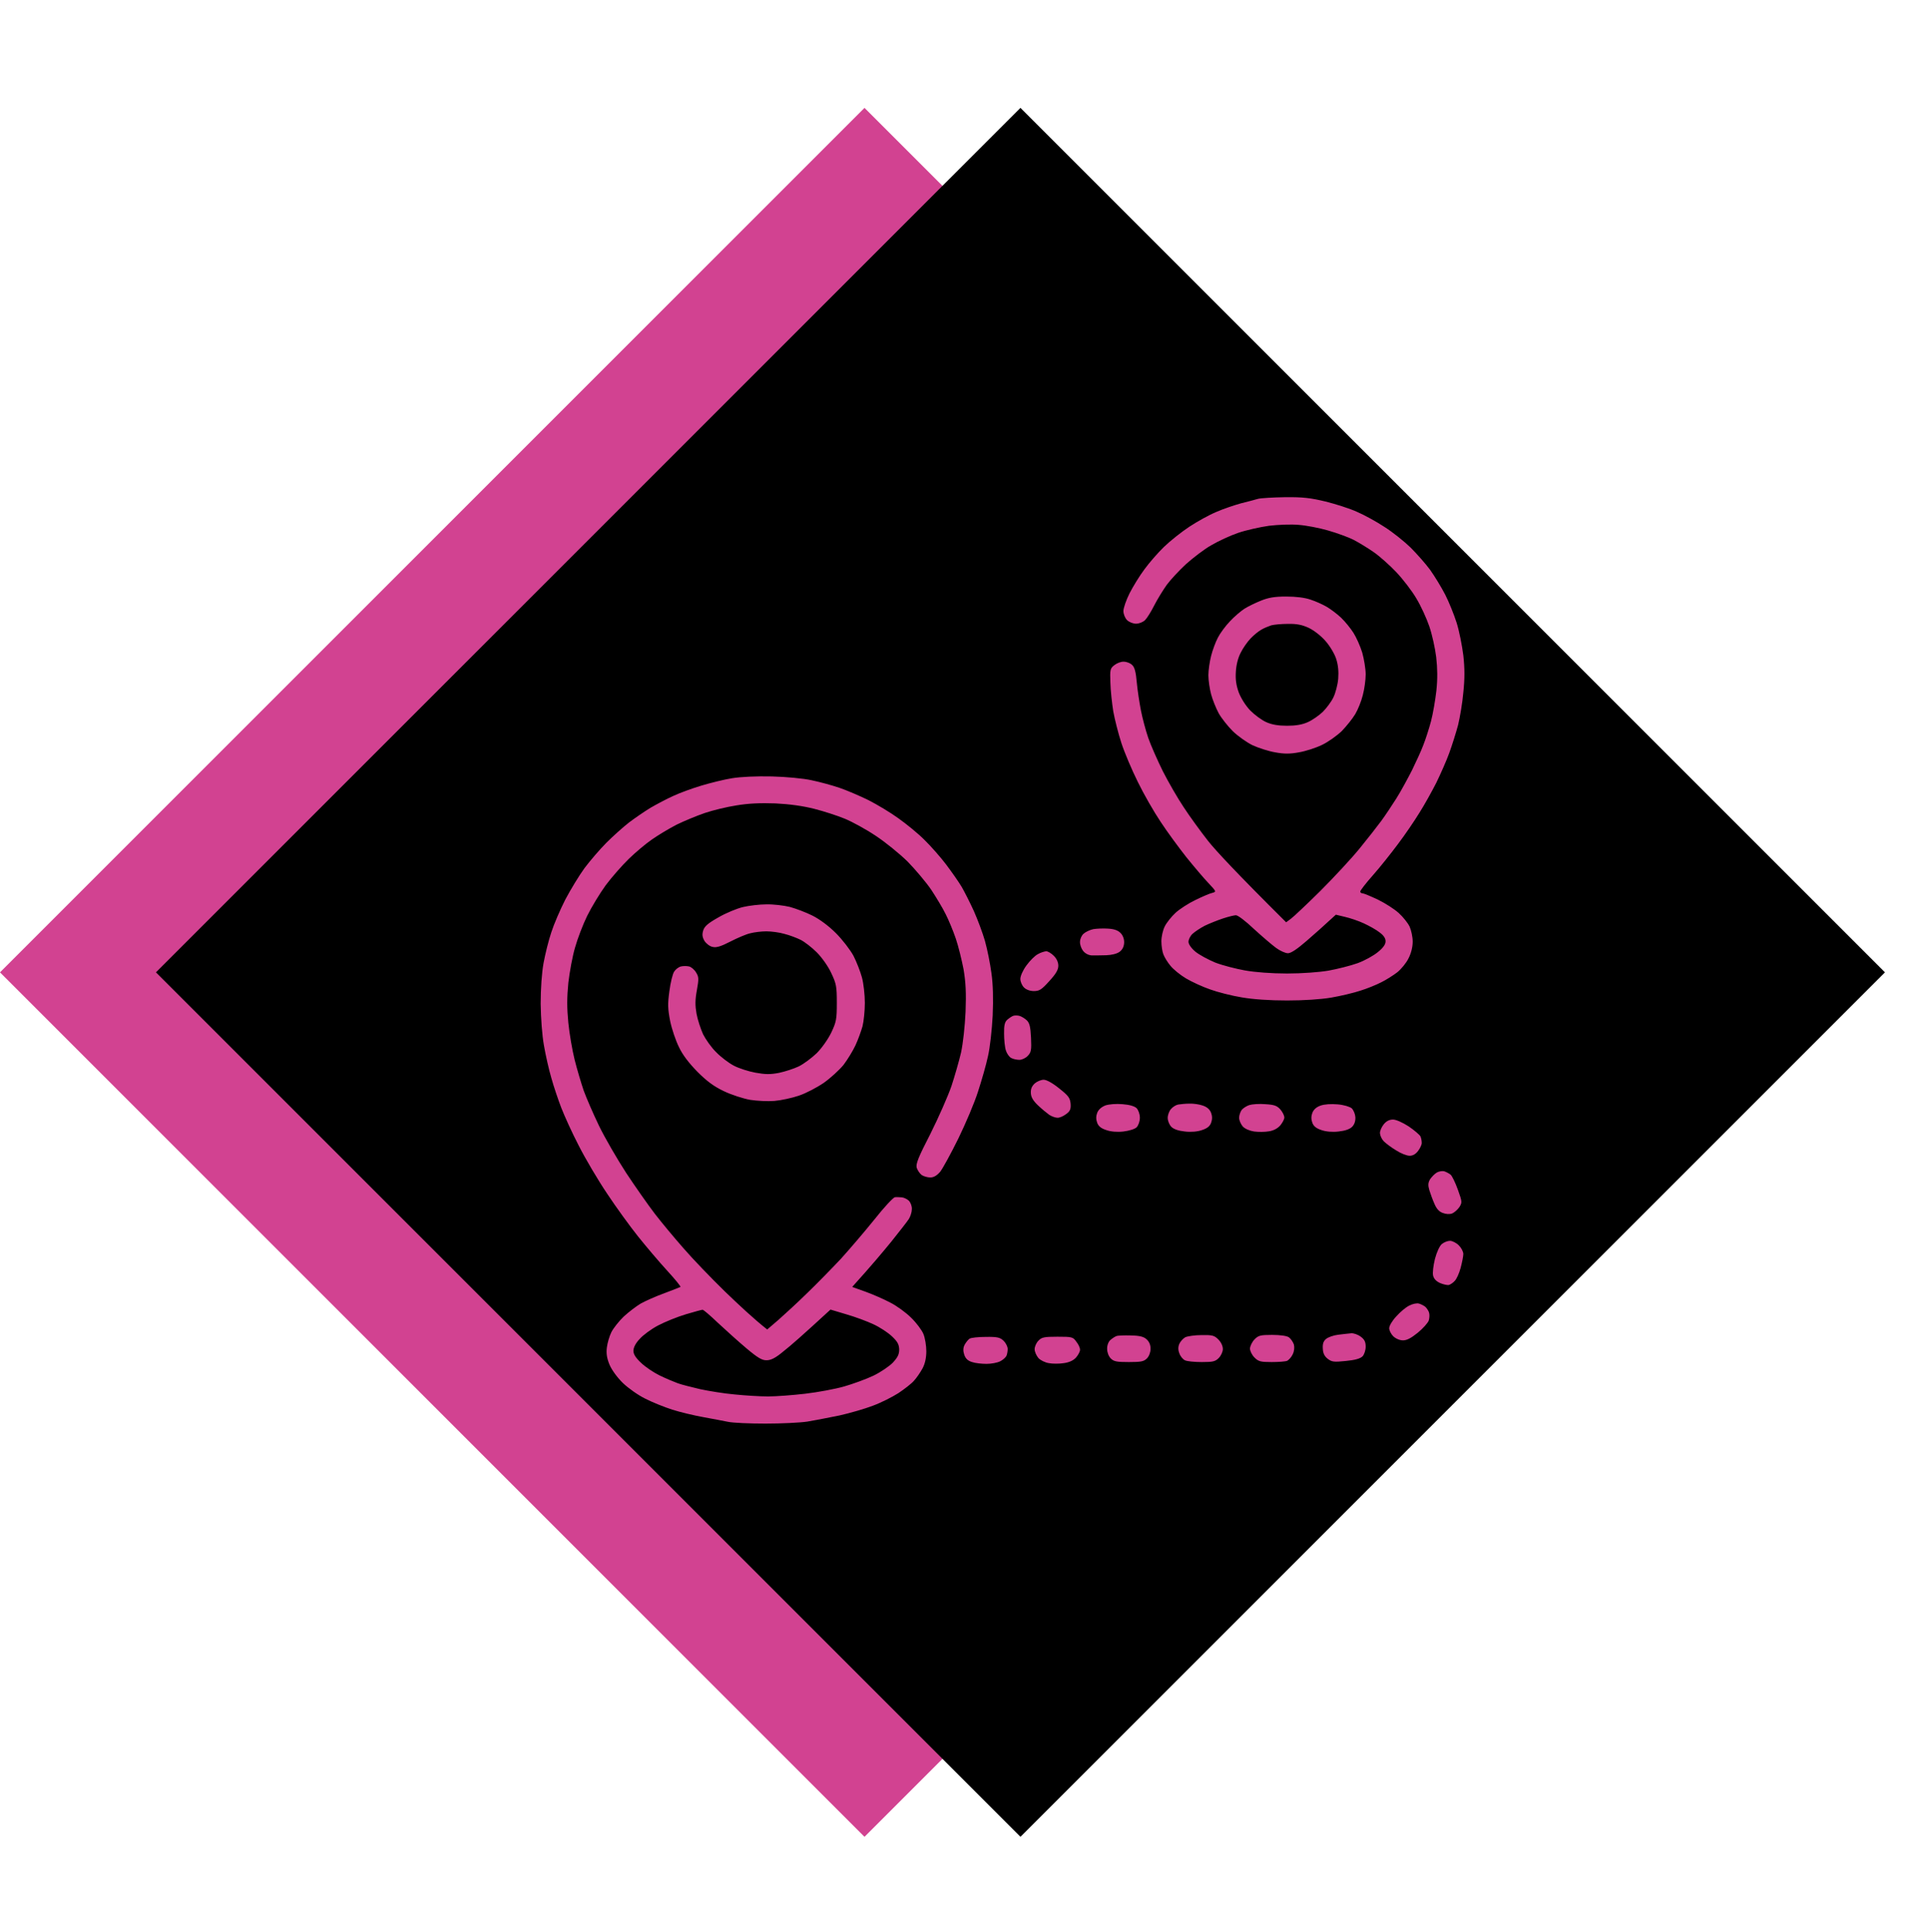 <?xml version="1.0" encoding="UTF-8"?> <svg xmlns="http://www.w3.org/2000/svg" width="710" height="711" viewBox="0 0 710 711" fill="none"> <rect x="-0.003" y="357.904" width="450" height="450" transform="rotate(-45 -0.003 357.904)" fill="#D24291"></rect> <rect x="57.398" y="357.898" width="450" height="450" transform="rotate(-45 57.398 357.898)" fill="black"></rect> <path fill-rule="evenodd" clip-rule="evenodd" d="M473.05 183.008C479.505 182.941 482.367 183.274 487.89 184.607C491.617 185.539 496.874 187.205 499.47 188.404C502.132 189.536 506.724 192.067 509.652 193.999C512.58 195.864 516.839 199.262 519.168 201.526C521.431 203.791 524.692 207.455 526.356 209.72C528.019 212.051 530.548 216.181 531.946 218.912C533.343 221.644 535.207 226.306 536.138 229.237C537.07 232.168 538.135 237.564 538.601 241.228C539.133 246.024 539.133 249.887 538.601 254.883C538.268 258.747 537.336 264.143 536.671 266.874C535.939 269.605 534.475 274.268 533.41 277.199C532.345 280.13 530.149 285.059 528.618 288.19C527.021 291.321 524.293 296.25 522.429 299.181C520.632 302.112 517.105 307.308 514.576 310.639C512.048 314.036 507.922 319.232 505.326 322.163C502.731 325.094 500.668 327.758 500.668 328.158C500.668 328.557 501.067 328.824 501.533 328.824C501.932 328.824 504.528 329.89 507.189 331.155C509.785 332.421 513.245 334.619 514.843 336.085C516.373 337.484 518.17 339.682 518.836 341.081C519.435 342.413 519.967 344.878 519.967 346.61C519.967 348.608 519.368 350.939 518.436 352.738C517.638 354.403 515.774 356.668 514.31 357.867C512.846 359 510.118 360.732 508.321 361.597C506.524 362.53 503.063 363.929 500.668 364.662C498.272 365.461 493.48 366.593 490.02 367.193C486.027 367.859 479.971 368.259 473.715 368.259C467.26 368.259 461.404 367.859 457.078 367.126C453.418 366.527 448.16 365.195 445.432 364.195C442.703 363.263 438.644 361.398 436.514 360.132C434.385 358.866 431.789 356.735 430.791 355.469C429.726 354.203 428.595 352.338 428.196 351.272C427.796 350.273 427.463 348.142 427.463 346.476C427.463 344.811 427.996 342.346 428.728 340.947C429.393 339.615 431.19 337.35 432.721 335.951C434.185 334.619 437.446 332.488 439.975 331.289C442.437 330.09 445.166 328.89 446.097 328.691C447.761 328.224 447.761 328.224 444.766 325.027C443.103 323.295 439.442 318.965 436.647 315.501C433.919 312.037 429.593 306.175 427.197 302.512C424.735 298.848 420.942 292.253 418.812 287.857C416.616 283.46 413.887 276.999 412.756 273.535C411.625 270.071 410.294 264.809 409.761 261.878C409.296 258.947 408.763 254.217 408.697 251.353C408.497 246.424 408.63 246.024 410.161 244.825C411.092 244.092 412.623 243.493 413.621 243.559C414.686 243.559 416.017 244.092 416.683 244.758C417.614 245.558 418.08 247.356 418.413 251.22C418.679 254.151 419.411 258.814 419.943 261.545C420.476 264.276 421.674 268.806 422.605 271.537C423.537 274.268 425.999 279.797 427.996 283.86C430.059 287.923 433.519 293.919 435.716 297.183C437.845 300.447 441.905 306.042 444.633 309.506C447.362 312.97 454.948 321.163 473.382 339.482L475.179 338.15C476.244 337.35 481.036 332.821 485.96 327.958C490.818 323.095 497.274 316.167 500.268 312.504C503.263 308.84 506.923 304.177 508.387 302.179C509.851 300.18 512.38 296.383 513.977 293.852C515.575 291.321 518.104 286.658 519.701 283.527C521.231 280.396 523.161 276.2 523.893 274.201C524.692 272.203 525.956 268.273 526.688 265.542C527.42 262.81 528.286 257.681 528.685 254.217C529.151 249.821 529.084 246.024 528.618 241.894C528.219 238.563 527.088 233.501 526.089 230.57C525.091 227.639 522.962 222.976 521.298 220.245C519.701 217.514 516.373 213.184 513.977 210.652C511.582 208.121 507.855 204.79 505.659 203.258C503.463 201.726 500.069 199.661 498.139 198.662C496.275 197.729 492.083 196.197 488.822 195.265C485.628 194.332 480.769 193.4 478.041 193.2C475.312 192.933 470.321 193.133 467.06 193.533C463.799 193.999 458.675 195.132 455.747 196.131C452.819 197.13 448.36 199.195 445.765 200.727C443.169 202.193 439.043 205.39 436.514 207.655C433.985 209.986 430.791 213.45 429.46 215.249C428.129 217.114 426.066 220.445 424.868 222.776C423.737 225.041 422.206 227.505 421.474 228.238C420.742 228.971 419.278 229.571 418.147 229.571C417.015 229.571 415.551 228.971 414.819 228.238C414.087 227.505 413.488 226.04 413.488 224.908C413.488 223.842 414.486 220.911 415.751 218.38C417.015 215.915 419.411 211.985 421.208 209.587C422.938 207.189 426.199 203.458 428.395 201.327C430.658 199.128 434.85 195.798 437.779 193.866C440.707 191.934 445.166 189.469 447.761 188.404C450.356 187.271 454.349 185.939 456.745 185.273C459.141 184.673 462.003 183.941 463.067 183.608C464.132 183.341 468.657 183.075 473.05 183.008ZM443.435 340.748C441.772 341.614 439.775 342.946 438.91 343.745C438.111 344.478 437.446 345.81 437.446 346.676C437.446 347.542 438.444 349.008 440.041 350.34C441.439 351.472 444.766 353.271 447.362 354.337C449.957 355.336 454.882 356.602 458.209 357.201C461.936 357.867 468.059 358.333 473.715 358.333C479.172 358.333 485.494 357.867 489.022 357.268C492.282 356.668 497.074 355.469 499.669 354.537C502.265 353.604 505.592 351.739 507.123 350.473C509.119 348.874 509.985 347.609 509.985 346.476C509.985 345.344 509.253 344.278 507.788 343.212C506.657 342.28 503.995 340.814 501.999 339.882C500.002 338.949 496.808 337.883 495.011 337.484L491.684 336.684C487.358 340.681 483.764 343.878 480.903 346.343C477.442 349.341 475.179 350.873 474.048 350.873C473.116 350.873 471.186 350.007 469.722 348.941C468.258 347.875 464.598 344.744 461.537 341.947C458.542 339.082 455.547 336.817 454.882 336.884C454.283 336.884 452.087 337.417 450.09 338.083C448.094 338.749 445.099 339.948 443.435 340.748ZM284.05 285.792C289.307 285.925 295.696 286.525 298.691 287.191C301.619 287.79 306.277 289.056 309.006 289.989C311.734 290.921 316.526 292.986 319.654 294.518C322.782 296.117 327.706 299.048 330.634 301.179C333.563 303.244 337.888 306.775 340.151 309.04C342.48 311.305 346.14 315.435 348.203 318.166C350.266 320.897 352.928 324.694 353.993 326.492C355.058 328.358 357.054 332.288 358.452 335.352C359.783 338.35 361.646 343.279 362.511 346.276C363.377 349.341 364.441 354.67 364.907 358.134C365.506 362.33 365.639 367.593 365.373 373.788C365.107 378.983 364.375 385.645 363.643 388.776C362.977 391.906 361.314 397.702 359.983 401.765C358.718 405.829 355.391 413.622 352.729 419.085C350 424.613 347.005 430.076 346.074 431.275C344.809 432.74 343.678 433.406 342.414 433.406C341.415 433.406 340.018 433.007 339.286 432.54C338.554 432.007 337.755 430.808 337.422 429.876C337.023 428.41 337.955 426.079 342.48 417.286C345.475 411.291 348.935 403.43 350.2 399.767C351.398 396.103 352.995 390.574 353.727 387.443C354.459 384.046 355.124 377.984 355.391 372.455C355.657 365.394 355.457 361.597 354.659 356.801C353.993 353.337 352.729 348.208 351.797 345.477C350.865 342.746 349.202 338.683 348.07 336.484C347.005 334.286 344.543 330.223 342.746 327.492C340.883 324.76 336.957 320.098 334.028 317.1C331.034 314.169 325.776 309.906 322.316 307.641C318.855 305.309 313.731 302.512 311.002 301.379C308.274 300.247 303.15 298.582 299.689 297.716C295.496 296.65 290.705 295.984 285.381 295.717C279.791 295.517 275.465 295.717 271.073 296.45C267.612 296.983 262.355 298.249 259.427 299.248C256.499 300.247 251.84 302.179 249.112 303.511C246.383 304.91 242.257 307.374 239.994 308.973C237.732 310.505 233.872 313.769 231.409 316.167C228.947 318.565 225.154 322.895 222.958 325.826C220.828 328.757 217.7 333.886 216.103 337.151C214.506 340.415 212.509 345.677 211.644 348.808C210.713 351.939 209.648 357.734 209.182 361.797C208.65 367.26 208.65 370.99 209.182 376.452C209.581 380.516 210.646 386.644 211.511 390.108C212.376 393.572 213.907 398.701 214.839 401.432C215.837 404.163 218.366 410.025 220.495 414.422C222.625 418.818 227.15 426.612 230.478 431.741C233.872 436.87 238.597 443.598 240.993 446.729C243.388 449.86 248.113 455.522 251.507 459.385C254.835 463.249 261.756 470.443 266.814 475.372C271.938 480.302 277.462 485.498 282.386 489.361L286.579 485.764C288.841 483.766 293.633 479.369 297.16 475.905C300.687 472.508 306.211 466.846 309.472 463.382C312.666 459.852 318.256 453.324 321.85 448.861C325.377 444.397 328.838 440.667 329.436 440.667C330.102 440.6 331.233 440.667 331.965 440.734C332.697 440.8 333.829 441.333 334.494 441.933C335.16 442.599 335.692 443.998 335.626 445.064C335.626 446.129 335.093 447.795 334.494 448.727C333.895 449.66 330.967 453.39 328.039 457.054C325.044 460.718 320.652 465.98 313.664 473.707L318.522 475.439C321.118 476.372 325.244 478.17 327.64 479.436C330.035 480.635 333.496 483.166 335.359 485.031C337.223 486.83 339.286 489.561 339.885 491.027C340.484 492.492 340.95 495.356 340.95 497.355C340.95 499.753 340.484 501.951 339.552 503.683C338.753 505.149 337.356 507.214 336.358 508.279C335.426 509.345 332.831 511.344 330.634 512.809C328.438 514.208 324.246 516.339 321.317 517.405C318.389 518.538 312.866 520.136 309.006 521.002C305.146 521.802 299.822 522.801 297.16 523.267C294.565 523.667 287.577 524 281.721 524C275.864 524 269.675 523.734 267.878 523.334C266.148 523.001 262.089 522.201 258.761 521.602C255.434 521.002 250.376 519.803 247.448 518.871C244.52 517.938 240.061 516.14 237.465 514.807C234.87 513.542 231.21 510.944 229.28 509.079C227.217 507.08 225.22 504.349 224.355 502.351C223.357 499.953 223.091 498.154 223.357 496.023C223.557 494.357 224.289 491.826 225.021 490.36C225.753 488.895 227.816 486.297 229.546 484.632C231.343 482.966 234.138 480.835 235.802 479.836C237.465 478.903 241.325 477.171 244.453 476.039C247.581 474.84 250.243 473.84 250.443 473.707C250.642 473.507 248.38 470.776 245.451 467.579C242.523 464.381 237.732 458.719 234.803 455.056C231.875 451.392 226.751 444.331 223.49 439.401C220.163 434.472 215.438 426.479 213.042 421.749C210.58 417.019 207.718 410.691 206.587 407.76C205.455 404.829 203.792 399.9 202.926 396.769C201.995 393.638 200.797 388.243 200.198 384.779C199.532 381.048 199.067 374.787 199 369.458C199 363.996 199.399 358.134 200.065 354.47C200.664 351.206 201.928 346.077 202.926 343.146C203.858 340.215 206.187 334.819 208.051 331.155C209.981 327.492 213.175 322.229 215.171 319.498C217.234 316.767 220.828 312.57 223.224 310.172C225.62 307.774 229.346 304.444 231.476 302.778C233.672 301.113 237.266 298.648 239.462 297.316C241.658 296.05 245.385 294.052 247.781 292.986C250.176 291.854 254.768 290.188 258.096 289.189C261.423 288.19 266.481 286.924 269.409 286.458C272.67 285.925 278.393 285.659 284.05 285.792ZM242.19 487.896C239.662 489.228 236.6 491.493 235.402 492.892C233.938 494.424 233.14 496.023 233.14 497.222C233.14 498.487 234.005 499.819 236.001 501.685C237.532 503.15 240.593 505.215 242.789 506.281C244.986 507.347 247.98 508.612 249.444 509.145C250.908 509.678 254.635 510.611 257.763 511.344C260.891 512.01 266.547 512.942 270.407 513.275C274.267 513.675 279.791 514.008 282.719 514.008C285.647 514.008 291.77 513.542 296.362 513.009C300.953 512.476 307.409 511.277 310.67 510.344C313.931 509.412 318.855 507.613 321.517 506.348C324.113 505.082 327.373 502.884 328.638 501.551C330.435 499.62 330.967 498.487 330.967 496.689C330.901 494.89 330.368 493.824 328.305 491.893C326.841 490.494 323.78 488.495 321.451 487.429C319.188 486.364 314.729 484.698 311.468 483.766L305.678 482.034C295.629 491.293 290.838 495.49 288.509 497.288C285.514 499.819 283.784 500.685 282.187 500.685C280.523 500.752 278.926 499.819 274.733 496.289C271.805 493.824 267.08 489.561 264.218 486.897C261.423 484.232 258.894 482.034 258.562 482.1C258.295 482.1 255.567 482.833 252.439 483.766C249.311 484.698 244.719 486.563 242.19 487.896ZM473.382 219.579C477.043 219.579 480.237 219.978 482.367 220.711C484.23 221.31 486.892 222.51 488.356 223.375C489.82 224.241 492.216 226.04 493.613 227.372C495.078 228.771 497.074 231.236 498.139 232.901C499.204 234.566 500.668 237.831 501.4 240.229C502.065 242.627 502.664 246.224 502.664 248.222C502.664 250.221 502.198 253.684 501.599 255.883C501.067 258.081 499.803 261.212 498.804 262.877C497.806 264.542 495.61 267.273 493.88 269.072C492.083 270.804 488.822 273.135 486.559 274.201C484.23 275.334 480.437 276.533 478.041 276.932C474.847 277.532 472.584 277.532 469.39 276.932C466.994 276.533 463.267 275.334 461.071 274.334C458.875 273.269 455.614 270.937 453.75 269.139C451.954 267.34 449.558 264.342 448.56 262.544C447.561 260.679 446.297 257.548 445.765 255.55C445.232 253.551 444.766 250.42 444.766 248.555C444.766 246.757 445.232 243.493 445.765 241.428C446.297 239.296 447.428 236.298 448.227 234.766C449.025 233.168 451.022 230.436 452.686 228.705C454.349 226.906 456.812 224.841 458.076 224.042C459.341 223.242 462.069 221.91 464.066 221.111C466.861 219.978 469.057 219.579 473.382 219.579ZM464.265 231.769C463.267 232.302 461.47 233.767 460.272 235.033C459.141 236.232 457.477 238.563 456.679 240.229C455.68 242.094 455.015 244.758 454.882 247.223C454.682 250.087 455.015 252.286 455.947 254.883C456.812 257.082 458.475 259.746 460.206 261.545C461.803 263.143 464.398 265.075 466.062 265.808C468.125 266.741 470.521 267.14 473.715 267.14C476.91 267.14 479.305 266.741 481.368 265.808C483.032 265.075 485.494 263.343 486.892 262.011C488.223 260.679 490.02 258.281 490.752 256.749C491.55 255.15 492.349 252.086 492.549 249.887C492.77 247.223 492.526 244.78 491.817 242.56C491.218 240.695 489.487 237.764 487.89 235.965C486.226 234.034 483.631 232.035 481.701 231.103C479.239 229.97 477.242 229.571 474.048 229.637C471.652 229.637 468.924 229.904 467.925 230.17C466.927 230.503 465.263 231.169 464.265 231.769ZM282.053 332.887C284.649 332.821 288.509 333.287 290.705 333.82C292.901 334.419 296.628 335.818 299.023 337.017C301.685 338.35 305.013 340.814 307.675 343.479C310.071 345.877 312.932 349.607 314.13 351.805C315.262 354.004 316.659 357.601 317.258 359.799C317.857 361.997 318.323 366.194 318.323 369.125C318.323 372.056 317.923 375.986 317.458 377.784C316.925 379.65 315.794 382.78 314.862 384.779C313.931 386.777 311.934 390.041 310.47 391.973C308.939 393.838 305.678 396.836 303.216 398.568C300.687 400.3 296.628 402.431 294.032 403.297C291.503 404.163 287.444 405.029 285.048 405.229C282.652 405.429 278.659 405.229 276.064 404.829C273.535 404.363 269.143 402.964 266.414 401.632C262.754 399.9 260.159 397.968 256.698 394.504C253.637 391.373 251.241 388.309 249.91 385.445C248.712 383.047 247.248 378.717 246.649 375.786C245.784 371.256 245.718 369.591 246.383 364.795C246.782 361.664 247.581 358.467 248.113 357.667C248.646 356.801 249.777 355.935 250.642 355.736C251.441 355.536 252.772 355.536 253.637 355.736C254.436 355.935 255.633 356.935 256.232 358C257.231 359.599 257.231 360.332 256.499 364.462C255.833 368.059 255.833 370.057 256.365 373.122C256.765 375.32 257.896 378.717 258.761 380.649C259.693 382.514 261.822 385.578 263.619 387.31C265.35 389.109 268.278 391.307 270.075 392.239C271.938 393.239 275.532 394.371 278.06 394.837C281.721 395.504 283.584 395.504 286.712 394.904C288.908 394.438 292.235 393.372 294.032 392.506C295.896 391.573 298.824 389.375 300.621 387.643C302.418 385.845 304.747 382.581 305.945 380.116C307.808 376.186 308.008 375.187 308.008 369.125C308.008 363.063 307.808 362.064 305.945 358.134C304.813 355.669 302.484 352.405 300.621 350.54C298.824 348.741 296.162 346.676 294.698 345.943C293.234 345.211 290.572 344.211 288.708 343.745C286.912 343.212 283.917 342.813 282.053 342.813C280.257 342.813 277.528 343.146 276.064 343.545C274.6 343.878 271.339 345.277 268.744 346.61C265.283 348.408 263.619 348.874 262.288 348.541C261.224 348.341 259.959 347.342 259.294 346.343C258.495 344.944 258.362 344.012 258.828 342.48C259.294 340.947 260.625 339.815 264.418 337.683C267.146 336.085 271.206 334.419 273.402 333.886C275.598 333.354 279.525 332.887 282.053 332.887ZM407.831 341.813C410.161 341.947 411.558 342.48 412.49 343.479C413.289 344.278 413.821 345.677 413.754 347.009C413.688 348.408 413.155 349.541 412.091 350.34C411.092 351.073 409.162 351.539 407.166 351.606C405.369 351.672 402.973 351.672 401.842 351.672C400.644 351.606 399.38 350.939 398.648 350.007C397.982 349.141 397.45 347.675 397.516 346.676C397.516 345.61 398.115 344.278 398.847 343.679C399.579 343.012 401.177 342.28 402.374 342.013C403.506 341.813 406.035 341.68 407.831 341.813ZM385.072 350.14C385.671 350.14 386.935 350.873 387.867 351.805C388.931 352.871 389.53 354.203 389.53 355.469C389.53 356.935 388.665 358.467 386.203 361.131C383.408 364.262 382.543 364.795 380.546 364.795C379.082 364.795 377.685 364.262 376.886 363.463C376.154 362.73 375.555 361.331 375.555 360.332C375.555 359.266 376.487 357.134 377.818 355.336C379.082 353.604 380.946 351.739 382.01 351.206C383.009 350.606 384.406 350.207 385.072 350.14ZM375.222 373.921C375.954 374.121 377.152 374.853 377.884 375.52C378.949 376.519 379.282 377.918 379.482 381.981C379.681 386.511 379.548 387.31 378.284 388.642C377.552 389.442 376.154 390.108 375.222 390.108C374.291 390.108 372.96 389.841 372.228 389.442C371.496 389.109 370.564 387.776 370.231 386.644C369.832 385.445 369.566 382.647 369.566 380.449C369.499 377.451 369.832 376.186 370.697 375.386C371.363 374.787 372.361 374.121 372.893 373.921C373.426 373.721 374.49 373.721 375.222 373.921ZM384.14 397.435C385.205 397.435 387.401 398.634 389.863 400.633C393.324 403.364 393.856 404.163 394.056 406.295C394.189 408.293 393.856 409.026 392.392 410.092C391.327 410.891 389.93 411.491 389.198 411.424C388.466 411.424 387.135 410.958 386.203 410.358C385.271 409.692 383.408 408.16 382.01 406.828C380.214 405.096 379.482 403.83 379.415 402.298C379.348 400.766 379.814 399.767 380.879 398.768C381.744 398.035 383.208 397.435 384.14 397.435ZM413.155 406.428C415.751 406.628 417.548 407.161 418.346 407.894C419.012 408.626 419.544 410.092 419.544 411.424C419.544 412.756 419.012 414.222 418.346 414.955C417.614 415.621 415.618 416.22 413.488 416.487C411.159 416.753 408.83 416.553 407.166 415.954C405.303 415.354 404.304 414.555 403.839 413.289C403.373 412.024 403.373 410.825 403.839 409.625C404.304 408.426 405.369 407.494 406.833 406.894C408.231 406.428 410.826 406.228 413.155 406.428ZM437.779 406.228C439.243 406.162 441.505 406.495 442.77 406.961C444.3 407.494 445.299 408.36 445.765 409.625C446.23 410.825 446.23 412.024 445.765 413.289C445.299 414.555 444.3 415.354 442.437 415.954C440.773 416.553 438.378 416.753 436.115 416.487C433.675 416.22 432.011 415.643 431.124 414.755C430.392 414.022 429.793 412.556 429.793 411.491C429.793 410.425 430.325 408.959 430.991 408.227C431.656 407.427 432.854 406.694 433.653 406.561C434.451 406.428 436.315 406.228 437.779 406.228ZM465.729 406.428C468.99 406.628 469.988 406.961 471.253 408.36C472.051 409.292 472.717 410.625 472.717 411.291C472.784 411.89 472.051 413.223 471.253 414.222C470.255 415.354 468.791 416.154 467.06 416.42C465.596 416.686 463.134 416.686 461.603 416.487C459.873 416.22 458.209 415.487 457.411 414.621C456.679 413.755 456.08 412.357 456.08 411.424C456.08 410.491 456.546 409.226 457.011 408.56C457.544 407.894 458.808 407.094 459.806 406.761C460.871 406.428 463.533 406.228 465.729 406.428ZM492.349 406.495C494.678 406.694 496.808 407.361 497.54 407.96C498.205 408.626 498.804 410.092 498.871 411.224C498.937 412.623 498.538 413.889 497.673 414.755C496.786 415.643 495.122 416.22 492.682 416.487C490.419 416.753 488.023 416.553 486.36 415.954C484.496 415.354 483.498 414.555 483.032 413.289C482.566 412.024 482.566 410.825 483.032 409.625C483.498 408.426 484.496 407.494 486.027 406.961C487.491 406.428 489.887 406.295 492.349 406.495ZM512.713 412.09C513.844 412.09 516.24 413.156 518.503 414.621C520.566 416.02 522.496 417.686 522.829 418.285C523.095 418.885 523.294 419.95 523.294 420.617C523.361 421.216 522.762 422.548 521.963 423.614C521.076 424.813 520.033 425.413 518.836 425.413C517.771 425.413 515.575 424.547 513.844 423.414C512.048 422.349 510.051 420.816 509.319 420.084C508.587 419.351 507.988 418.019 507.922 417.153C507.855 416.287 508.52 414.821 509.319 413.822C510.251 412.667 511.382 412.09 512.713 412.09ZM531.613 431.141C532.345 431.408 533.41 431.941 533.942 432.407C534.475 432.873 535.673 435.338 536.604 437.936C538.201 442.399 538.201 442.599 537.137 444.331C536.471 445.263 535.273 446.329 534.475 446.662C533.543 446.995 532.212 446.929 531.014 446.462C529.683 445.996 528.685 444.864 527.953 443.065C527.287 441.6 526.489 439.335 526.089 438.069C525.557 436.271 525.624 435.338 526.356 434.072C526.955 433.206 528.019 432.074 528.818 431.608C529.617 431.141 530.881 430.942 531.613 431.141ZM533.676 456.721C534.541 456.721 536.005 457.454 536.937 458.386C537.869 459.319 538.601 460.718 538.601 461.584C538.601 462.383 538.135 464.714 537.602 466.713C537.07 468.711 536.072 470.909 535.406 471.509C534.807 472.175 533.809 472.841 533.277 472.974C532.744 473.108 531.28 472.775 530.149 472.308C528.685 471.687 527.798 470.776 527.487 469.577C527.221 468.511 527.554 465.847 528.152 463.382C528.818 460.851 529.883 458.586 530.681 457.92C531.48 457.254 532.811 456.721 533.676 456.721ZM522.296 479.836C523.028 480.035 524.026 480.568 524.559 480.968C525.025 481.368 525.69 482.3 525.956 483.033C526.223 483.766 526.156 485.098 525.89 486.031C525.557 486.963 523.76 488.962 521.83 490.56C519.368 492.559 517.704 493.425 516.307 493.358C515.175 493.358 513.645 492.692 512.78 491.826C511.981 491.027 511.316 489.694 511.316 488.895C511.316 488.029 512.447 486.097 513.911 484.565C515.308 482.966 517.438 481.168 518.702 480.568C519.967 479.902 521.564 479.569 522.296 479.836ZM497.34 490.76C498.272 490.693 499.803 491.226 500.867 492.026C502.198 493.025 502.664 493.891 502.664 495.689C502.664 497.022 502.132 498.554 501.533 499.22C500.668 500.086 498.804 500.619 495.344 500.952C490.951 501.418 490.153 501.285 488.689 500.153C487.557 499.287 486.959 498.154 486.892 496.489C486.759 494.69 487.092 493.691 488.023 492.892C488.755 492.226 490.818 491.493 492.549 491.293C494.279 491.093 496.408 490.827 497.34 490.76ZM416.217 491.559C419.611 491.626 421.008 492.026 422.073 493.025C423.005 493.891 423.537 495.157 423.471 496.555C423.471 497.754 422.938 499.22 422.14 500.019C421.008 501.152 419.943 501.352 415.485 501.352C411.026 501.352 409.961 501.152 408.83 500.019C408.031 499.22 407.499 497.754 407.499 496.555C407.432 495.29 407.965 493.891 408.63 493.291C409.296 492.692 410.294 492.026 410.826 491.826C411.359 491.559 413.821 491.493 416.217 491.559ZM442.304 491.426C446.23 491.36 446.962 491.559 448.427 493.025C449.425 494.024 450.09 495.423 450.09 496.555C450.09 497.555 449.425 499.02 448.56 499.886C447.295 501.152 446.43 501.352 442.304 501.352C439.642 501.352 436.847 501.085 436.115 500.685C435.383 500.352 434.451 499.22 434.118 498.221C433.586 496.955 433.586 495.823 434.052 494.69C434.451 493.758 435.449 492.692 436.248 492.226C437.113 491.826 439.775 491.426 442.304 491.426ZM468.192 491.36C471.186 491.36 473.582 491.693 474.381 492.226C475.113 492.758 475.911 493.958 476.244 494.89C476.51 496.023 476.377 497.355 475.778 498.554C475.312 499.553 474.381 500.552 473.782 500.885C473.183 501.152 470.654 501.352 468.059 501.352C463.999 501.352 463.2 501.152 461.736 499.686C460.805 498.754 460.073 497.288 460.073 496.356C460.139 495.423 460.871 493.891 461.736 493.025C463.134 491.559 463.932 491.36 468.192 491.36ZM362.911 492.092C367.17 492.026 368.102 492.292 369.433 493.558C370.231 494.357 370.897 495.689 370.897 496.555C370.897 497.355 370.697 498.487 370.431 499.087C370.098 499.686 369.1 500.619 368.102 501.085C367.037 501.618 364.841 502.018 363.11 502.018C361.314 502.018 358.918 501.751 357.786 501.352C356.256 500.885 355.391 500.086 354.925 498.687C354.459 497.288 354.459 496.222 354.991 495.09C355.457 494.224 356.256 493.158 356.855 492.758C357.454 492.359 360.182 492.092 362.911 492.092ZM389.198 492.026C394.588 492.026 394.921 492.092 396.185 493.891C396.984 494.89 397.583 496.222 397.516 496.889C397.516 497.488 396.851 498.754 396.052 499.686C395.032 500.796 393.523 501.485 391.527 501.751C389.863 502.018 387.401 502.018 386.07 501.751C384.672 501.551 382.942 500.685 382.21 499.886C381.478 499.02 380.813 497.555 380.813 496.622C380.813 495.689 381.411 494.291 382.21 493.491C383.408 492.226 384.273 492.026 389.198 492.026Z" fill="#D24291"></path> </svg> 